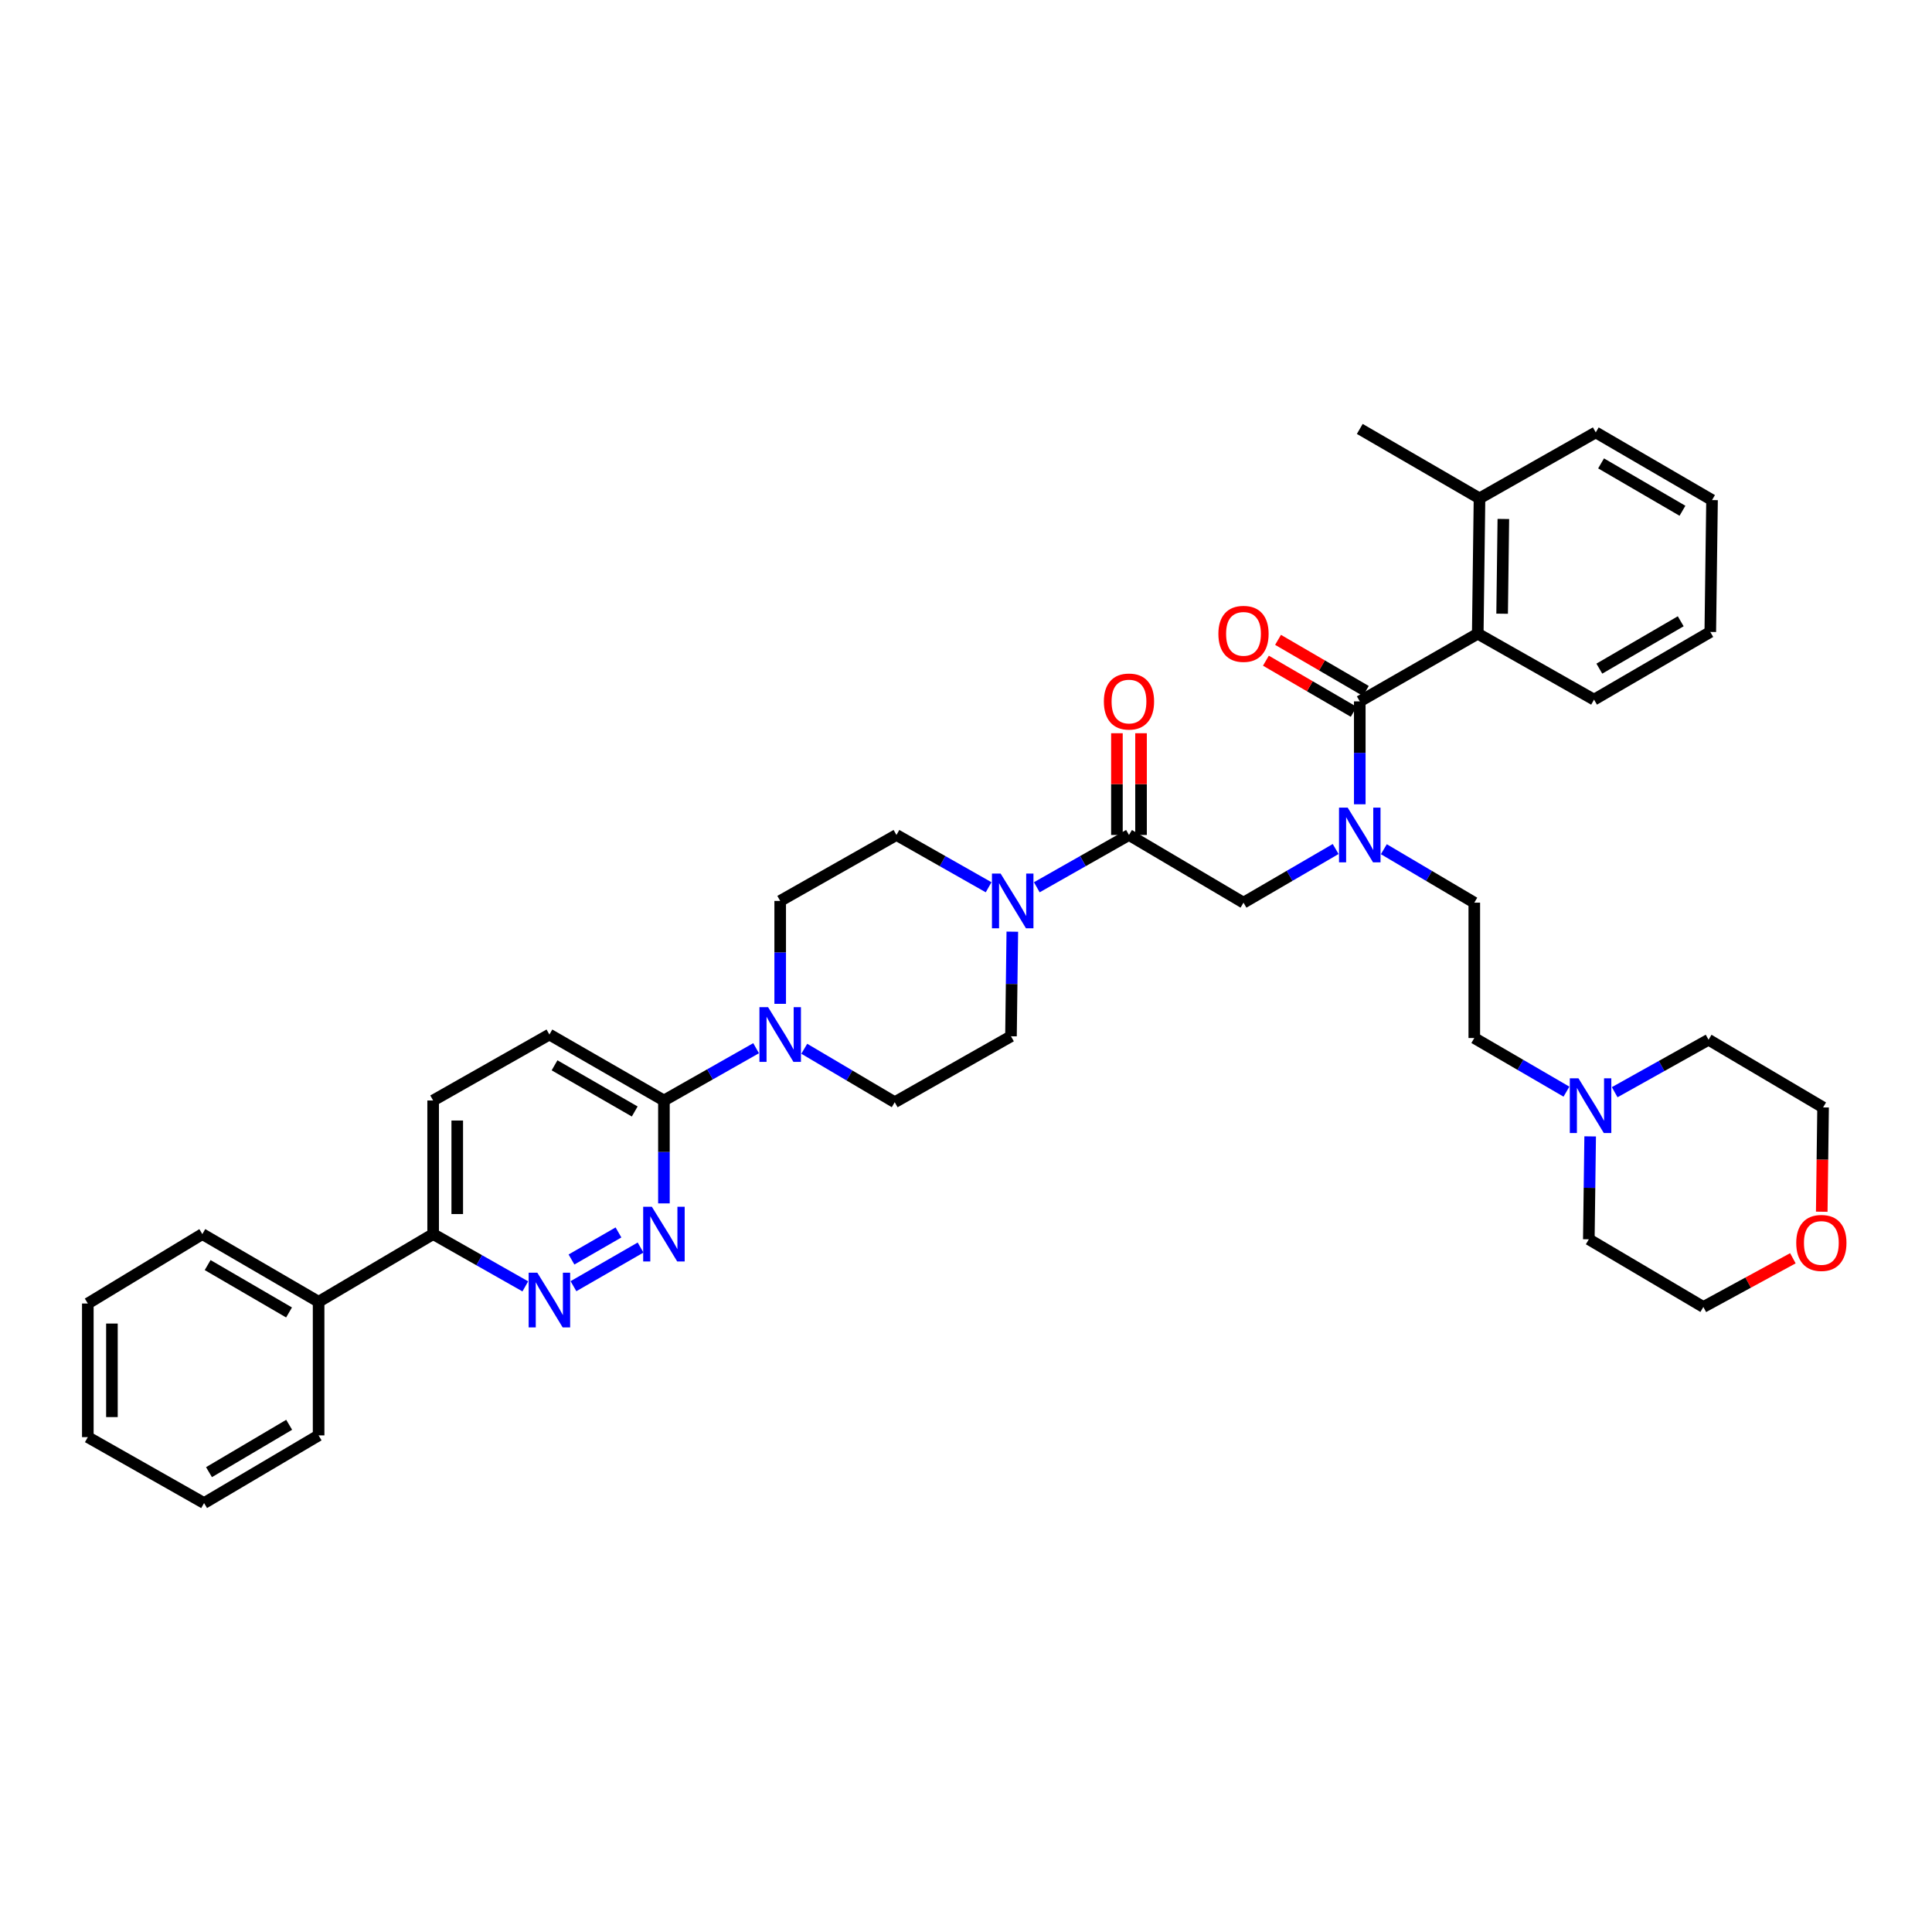 <?xml version='1.0' encoding='iso-8859-1'?>
<svg version='1.1' baseProfile='full'
              xmlns='http://www.w3.org/2000/svg'
                      xmlns:rdkit='http://www.rdkit.org/xml'
                      xmlns:xlink='http://www.w3.org/1999/xlink'
                  xml:space='preserve'
width='1000px' height='1000px' viewBox='0 0 1000 1000'>
<!-- END OF HEADER -->
<rect style='opacity:1.0;fill:#FFFFFF;stroke:none' width='1000' height='1000' x='0' y='0'> </rect>
<path class='bond-0' d='M 716.277,439.549 L 739.683,453.382' style='fill:none;fill-rule:evenodd;stroke:#0000FF;stroke-width:6px;stroke-linecap:butt;stroke-linejoin:miter;stroke-opacity:1' />
<path class='bond-0' d='M 739.683,453.382 L 763.09,467.215' style='fill:none;fill-rule:evenodd;stroke:#000000;stroke-width:6px;stroke-linecap:butt;stroke-linejoin:miter;stroke-opacity:1' />
<path class='bond-1' d='M 691.335,439.449 L 667.484,453.332' style='fill:none;fill-rule:evenodd;stroke:#0000FF;stroke-width:6px;stroke-linecap:butt;stroke-linejoin:miter;stroke-opacity:1' />
<path class='bond-1' d='M 667.484,453.332 L 643.633,467.215' style='fill:none;fill-rule:evenodd;stroke:#000000;stroke-width:6px;stroke-linecap:butt;stroke-linejoin:miter;stroke-opacity:1' />
<path class='bond-2' d='M 703.815,416.296 L 703.815,389.664' style='fill:none;fill-rule:evenodd;stroke:#0000FF;stroke-width:6px;stroke-linecap:butt;stroke-linejoin:miter;stroke-opacity:1' />
<path class='bond-2' d='M 703.815,389.664 L 703.815,363.031' style='fill:none;fill-rule:evenodd;stroke:#000000;stroke-width:6px;stroke-linecap:butt;stroke-linejoin:miter;stroke-opacity:1' />
<path class='bond-3' d='M 590.598,432.185 L 590.598,405.852' style='fill:none;fill-rule:evenodd;stroke:#000000;stroke-width:6px;stroke-linecap:butt;stroke-linejoin:miter;stroke-opacity:1' />
<path class='bond-3' d='M 590.598,405.852 L 590.598,379.52' style='fill:none;fill-rule:evenodd;stroke:#FF0000;stroke-width:6px;stroke-linecap:butt;stroke-linejoin:miter;stroke-opacity:1' />
<path class='bond-3' d='M 578.119,432.185 L 578.119,405.852' style='fill:none;fill-rule:evenodd;stroke:#000000;stroke-width:6px;stroke-linecap:butt;stroke-linejoin:miter;stroke-opacity:1' />
<path class='bond-3' d='M 578.119,405.852 L 578.119,379.52' style='fill:none;fill-rule:evenodd;stroke:#FF0000;stroke-width:6px;stroke-linecap:butt;stroke-linejoin:miter;stroke-opacity:1' />
<path class='bond-4' d='M 584.359,432.185 L 643.633,467.215' style='fill:none;fill-rule:evenodd;stroke:#000000;stroke-width:6px;stroke-linecap:butt;stroke-linejoin:miter;stroke-opacity:1' />
<path class='bond-5' d='M 584.359,432.185 L 560.502,445.716' style='fill:none;fill-rule:evenodd;stroke:#000000;stroke-width:6px;stroke-linecap:butt;stroke-linejoin:miter;stroke-opacity:1' />
<path class='bond-5' d='M 560.502,445.716 L 536.646,459.248' style='fill:none;fill-rule:evenodd;stroke:#0000FF;stroke-width:6px;stroke-linecap:butt;stroke-linejoin:miter;stroke-opacity:1' />
<path class='bond-6' d='M 764.885,328 L 765.787,257.946' style='fill:none;fill-rule:evenodd;stroke:#000000;stroke-width:6px;stroke-linecap:butt;stroke-linejoin:miter;stroke-opacity:1' />
<path class='bond-6' d='M 777.498,317.653 L 778.129,268.615' style='fill:none;fill-rule:evenodd;stroke:#000000;stroke-width:6px;stroke-linecap:butt;stroke-linejoin:miter;stroke-opacity:1' />
<path class='bond-7' d='M 764.885,328 L 825.068,362.13' style='fill:none;fill-rule:evenodd;stroke:#000000;stroke-width:6px;stroke-linecap:butt;stroke-linejoin:miter;stroke-opacity:1' />
<path class='bond-8' d='M 764.885,328 L 703.815,363.031' style='fill:none;fill-rule:evenodd;stroke:#000000;stroke-width:6px;stroke-linecap:butt;stroke-linejoin:miter;stroke-opacity:1' />
<path class='bond-9' d='M 706.954,357.639 L 684.233,344.414' style='fill:none;fill-rule:evenodd;stroke:#000000;stroke-width:6px;stroke-linecap:butt;stroke-linejoin:miter;stroke-opacity:1' />
<path class='bond-9' d='M 684.233,344.414 L 661.513,331.188' style='fill:none;fill-rule:evenodd;stroke:#FF0000;stroke-width:6px;stroke-linecap:butt;stroke-linejoin:miter;stroke-opacity:1' />
<path class='bond-9' d='M 700.677,368.424 L 677.956,355.198' style='fill:none;fill-rule:evenodd;stroke:#000000;stroke-width:6px;stroke-linecap:butt;stroke-linejoin:miter;stroke-opacity:1' />
<path class='bond-9' d='M 677.956,355.198 L 655.235,341.973' style='fill:none;fill-rule:evenodd;stroke:#FF0000;stroke-width:6px;stroke-linecap:butt;stroke-linejoin:miter;stroke-opacity:1' />
<path class='bond-10' d='M 765.787,257.946 L 703.815,222.014' style='fill:none;fill-rule:evenodd;stroke:#000000;stroke-width:6px;stroke-linecap:butt;stroke-linejoin:miter;stroke-opacity:1' />
<path class='bond-11' d='M 765.787,257.946 L 825.962,223.809' style='fill:none;fill-rule:evenodd;stroke:#000000;stroke-width:6px;stroke-linecap:butt;stroke-linejoin:miter;stroke-opacity:1' />
<path class='bond-12' d='M 825.068,362.13 L 885.243,327.099' style='fill:none;fill-rule:evenodd;stroke:#000000;stroke-width:6px;stroke-linecap:butt;stroke-linejoin:miter;stroke-opacity:1' />
<path class='bond-12' d='M 827.816,346.091 L 869.939,321.569' style='fill:none;fill-rule:evenodd;stroke:#000000;stroke-width:6px;stroke-linecap:butt;stroke-linejoin:miter;stroke-opacity:1' />
<path class='bond-13' d='M 810.791,565.037 L 786.941,551.157' style='fill:none;fill-rule:evenodd;stroke:#0000FF;stroke-width:6px;stroke-linecap:butt;stroke-linejoin:miter;stroke-opacity:1' />
<path class='bond-13' d='M 786.941,551.157 L 763.09,537.277' style='fill:none;fill-rule:evenodd;stroke:#000000;stroke-width:6px;stroke-linecap:butt;stroke-linejoin:miter;stroke-opacity:1' />
<path class='bond-14' d='M 835.761,565.322 L 860.055,551.747' style='fill:none;fill-rule:evenodd;stroke:#0000FF;stroke-width:6px;stroke-linecap:butt;stroke-linejoin:miter;stroke-opacity:1' />
<path class='bond-14' d='M 860.055,551.747 L 884.349,538.171' style='fill:none;fill-rule:evenodd;stroke:#000000;stroke-width:6px;stroke-linecap:butt;stroke-linejoin:miter;stroke-opacity:1' />
<path class='bond-15' d='M 823.065,588.19 L 822.718,614.826' style='fill:none;fill-rule:evenodd;stroke:#0000FF;stroke-width:6px;stroke-linecap:butt;stroke-linejoin:miter;stroke-opacity:1' />
<path class='bond-15' d='M 822.718,614.826 L 822.371,641.461' style='fill:none;fill-rule:evenodd;stroke:#000000;stroke-width:6px;stroke-linecap:butt;stroke-linejoin:miter;stroke-opacity:1' />
<path class='bond-16' d='M 927.991,651.277 L 904.822,663.884' style='fill:none;fill-rule:evenodd;stroke:#FF0000;stroke-width:6px;stroke-linecap:butt;stroke-linejoin:miter;stroke-opacity:1' />
<path class='bond-16' d='M 904.822,663.884 L 881.652,676.492' style='fill:none;fill-rule:evenodd;stroke:#000000;stroke-width:6px;stroke-linecap:butt;stroke-linejoin:miter;stroke-opacity:1' />
<path class='bond-17' d='M 942.934,627.185 L 943.279,600.194' style='fill:none;fill-rule:evenodd;stroke:#FF0000;stroke-width:6px;stroke-linecap:butt;stroke-linejoin:miter;stroke-opacity:1' />
<path class='bond-17' d='M 943.279,600.194 L 943.623,573.202' style='fill:none;fill-rule:evenodd;stroke:#000000;stroke-width:6px;stroke-linecap:butt;stroke-linejoin:miter;stroke-opacity:1' />
<path class='bond-18' d='M 511.707,459.247 L 487.854,445.716' style='fill:none;fill-rule:evenodd;stroke:#0000FF;stroke-width:6px;stroke-linecap:butt;stroke-linejoin:miter;stroke-opacity:1' />
<path class='bond-18' d='M 487.854,445.716 L 464.001,432.185' style='fill:none;fill-rule:evenodd;stroke:#000000;stroke-width:6px;stroke-linecap:butt;stroke-linejoin:miter;stroke-opacity:1' />
<path class='bond-19' d='M 523.973,482.233 L 523.627,509.304' style='fill:none;fill-rule:evenodd;stroke:#0000FF;stroke-width:6px;stroke-linecap:butt;stroke-linejoin:miter;stroke-opacity:1' />
<path class='bond-19' d='M 523.627,509.304 L 523.282,536.376' style='fill:none;fill-rule:evenodd;stroke:#000000;stroke-width:6px;stroke-linecap:butt;stroke-linejoin:miter;stroke-opacity:1' />
<path class='bond-20' d='M 224.193,569.611 L 224.193,638.764' style='fill:none;fill-rule:evenodd;stroke:#000000;stroke-width:6px;stroke-linecap:butt;stroke-linejoin:miter;stroke-opacity:1' />
<path class='bond-20' d='M 236.671,579.984 L 236.671,628.391' style='fill:none;fill-rule:evenodd;stroke:#000000;stroke-width:6px;stroke-linecap:butt;stroke-linejoin:miter;stroke-opacity:1' />
<path class='bond-21' d='M 224.193,569.611 L 284.368,535.474' style='fill:none;fill-rule:evenodd;stroke:#000000;stroke-width:6px;stroke-linecap:butt;stroke-linejoin:miter;stroke-opacity:1' />
<path class='bond-22' d='M 224.193,638.764 L 248.046,652.296' style='fill:none;fill-rule:evenodd;stroke:#000000;stroke-width:6px;stroke-linecap:butt;stroke-linejoin:miter;stroke-opacity:1' />
<path class='bond-22' d='M 248.046,652.296 L 271.899,665.827' style='fill:none;fill-rule:evenodd;stroke:#0000FF;stroke-width:6px;stroke-linecap:butt;stroke-linejoin:miter;stroke-opacity:1' />
<path class='bond-23' d='M 224.193,638.764 L 164.911,673.795' style='fill:none;fill-rule:evenodd;stroke:#000000;stroke-width:6px;stroke-linecap:butt;stroke-linejoin:miter;stroke-opacity:1' />
<path class='bond-24' d='M 296.818,665.731 L 331.558,645.727' style='fill:none;fill-rule:evenodd;stroke:#0000FF;stroke-width:6px;stroke-linecap:butt;stroke-linejoin:miter;stroke-opacity:1' />
<path class='bond-24' d='M 295.802,651.917 L 320.12,637.913' style='fill:none;fill-rule:evenodd;stroke:#0000FF;stroke-width:6px;stroke-linecap:butt;stroke-linejoin:miter;stroke-opacity:1' />
<path class='bond-25' d='M 343.649,622.875 L 343.649,596.243' style='fill:none;fill-rule:evenodd;stroke:#0000FF;stroke-width:6px;stroke-linecap:butt;stroke-linejoin:miter;stroke-opacity:1' />
<path class='bond-25' d='M 343.649,596.243 L 343.649,569.611' style='fill:none;fill-rule:evenodd;stroke:#000000;stroke-width:6px;stroke-linecap:butt;stroke-linejoin:miter;stroke-opacity:1' />
<path class='bond-26' d='M 343.649,569.611 L 284.368,535.474' style='fill:none;fill-rule:evenodd;stroke:#000000;stroke-width:6px;stroke-linecap:butt;stroke-linejoin:miter;stroke-opacity:1' />
<path class='bond-26' d='M 328.53,575.304 L 287.033,551.409' style='fill:none;fill-rule:evenodd;stroke:#000000;stroke-width:6px;stroke-linecap:butt;stroke-linejoin:miter;stroke-opacity:1' />
<path class='bond-27' d='M 343.649,569.611 L 367.502,556.08' style='fill:none;fill-rule:evenodd;stroke:#000000;stroke-width:6px;stroke-linecap:butt;stroke-linejoin:miter;stroke-opacity:1' />
<path class='bond-27' d='M 367.502,556.08 L 391.355,542.548' style='fill:none;fill-rule:evenodd;stroke:#0000FF;stroke-width:6px;stroke-linecap:butt;stroke-linejoin:miter;stroke-opacity:1' />
<path class='bond-28' d='M 416.286,542.838 L 439.696,556.672' style='fill:none;fill-rule:evenodd;stroke:#0000FF;stroke-width:6px;stroke-linecap:butt;stroke-linejoin:miter;stroke-opacity:1' />
<path class='bond-28' d='M 439.696,556.672 L 463.106,570.505' style='fill:none;fill-rule:evenodd;stroke:#000000;stroke-width:6px;stroke-linecap:butt;stroke-linejoin:miter;stroke-opacity:1' />
<path class='bond-29' d='M 403.825,519.586 L 403.825,492.953' style='fill:none;fill-rule:evenodd;stroke:#0000FF;stroke-width:6px;stroke-linecap:butt;stroke-linejoin:miter;stroke-opacity:1' />
<path class='bond-29' d='M 403.825,492.953 L 403.825,466.321' style='fill:none;fill-rule:evenodd;stroke:#000000;stroke-width:6px;stroke-linecap:butt;stroke-linejoin:miter;stroke-opacity:1' />
<path class='bond-30' d='M 464.001,432.185 L 403.825,466.321' style='fill:none;fill-rule:evenodd;stroke:#000000;stroke-width:6px;stroke-linecap:butt;stroke-linejoin:miter;stroke-opacity:1' />
<path class='bond-31' d='M 164.911,673.795 L 104.729,638.764' style='fill:none;fill-rule:evenodd;stroke:#000000;stroke-width:6px;stroke-linecap:butt;stroke-linejoin:miter;stroke-opacity:1' />
<path class='bond-31' d='M 149.606,679.325 L 107.479,654.804' style='fill:none;fill-rule:evenodd;stroke:#000000;stroke-width:6px;stroke-linecap:butt;stroke-linejoin:miter;stroke-opacity:1' />
<path class='bond-32' d='M 164.911,673.795 L 164.911,742.955' style='fill:none;fill-rule:evenodd;stroke:#000000;stroke-width:6px;stroke-linecap:butt;stroke-linejoin:miter;stroke-opacity:1' />
<path class='bond-33' d='M 104.729,638.764 L 45.455,674.696' style='fill:none;fill-rule:evenodd;stroke:#000000;stroke-width:6px;stroke-linecap:butt;stroke-linejoin:miter;stroke-opacity:1' />
<path class='bond-34' d='M 164.911,742.955 L 105.63,777.986' style='fill:none;fill-rule:evenodd;stroke:#000000;stroke-width:6px;stroke-linecap:butt;stroke-linejoin:miter;stroke-opacity:1' />
<path class='bond-34' d='M 149.671,737.467 L 108.174,761.988' style='fill:none;fill-rule:evenodd;stroke:#000000;stroke-width:6px;stroke-linecap:butt;stroke-linejoin:miter;stroke-opacity:1' />
<path class='bond-35' d='M 45.455,674.696 L 45.455,743.857' style='fill:none;fill-rule:evenodd;stroke:#000000;stroke-width:6px;stroke-linecap:butt;stroke-linejoin:miter;stroke-opacity:1' />
<path class='bond-35' d='M 57.933,685.07 L 57.933,733.483' style='fill:none;fill-rule:evenodd;stroke:#000000;stroke-width:6px;stroke-linecap:butt;stroke-linejoin:miter;stroke-opacity:1' />
<path class='bond-36' d='M 105.63,777.986 L 45.455,743.857' style='fill:none;fill-rule:evenodd;stroke:#000000;stroke-width:6px;stroke-linecap:butt;stroke-linejoin:miter;stroke-opacity:1' />
<path class='bond-37' d='M 463.106,570.505 L 523.282,536.376' style='fill:none;fill-rule:evenodd;stroke:#000000;stroke-width:6px;stroke-linecap:butt;stroke-linejoin:miter;stroke-opacity:1' />
<path class='bond-38' d='M 763.09,537.277 L 763.09,467.215' style='fill:none;fill-rule:evenodd;stroke:#000000;stroke-width:6px;stroke-linecap:butt;stroke-linejoin:miter;stroke-opacity:1' />
<path class='bond-39' d='M 884.349,538.171 L 943.623,573.202' style='fill:none;fill-rule:evenodd;stroke:#000000;stroke-width:6px;stroke-linecap:butt;stroke-linejoin:miter;stroke-opacity:1' />
<path class='bond-40' d='M 822.371,641.461 L 881.652,676.492' style='fill:none;fill-rule:evenodd;stroke:#000000;stroke-width:6px;stroke-linecap:butt;stroke-linejoin:miter;stroke-opacity:1' />
<path class='bond-41' d='M 825.962,223.809 L 886.145,258.84' style='fill:none;fill-rule:evenodd;stroke:#000000;stroke-width:6px;stroke-linecap:butt;stroke-linejoin:miter;stroke-opacity:1' />
<path class='bond-41' d='M 828.712,239.849 L 870.84,264.37' style='fill:none;fill-rule:evenodd;stroke:#000000;stroke-width:6px;stroke-linecap:butt;stroke-linejoin:miter;stroke-opacity:1' />
<path class='bond-42' d='M 885.243,327.099 L 886.145,258.84' style='fill:none;fill-rule:evenodd;stroke:#000000;stroke-width:6px;stroke-linecap:butt;stroke-linejoin:miter;stroke-opacity:1' />
<path  class='atom-0' d='M 697.555 418.025
L 706.835 433.025
Q 707.755 434.505, 709.235 437.185
Q 710.715 439.865, 710.795 440.025
L 710.795 418.025
L 714.555 418.025
L 714.555 446.345
L 710.675 446.345
L 700.715 429.945
Q 699.555 428.025, 698.315 425.825
Q 697.115 423.625, 696.755 422.945
L 696.755 446.345
L 693.075 446.345
L 693.075 418.025
L 697.555 418.025
' fill='#0000FF'/>
<path  class='atom-2' d='M 571.359 363.111
Q 571.359 356.311, 574.719 352.511
Q 578.079 348.711, 584.359 348.711
Q 590.639 348.711, 593.999 352.511
Q 597.359 356.311, 597.359 363.111
Q 597.359 369.991, 593.959 373.911
Q 590.559 377.791, 584.359 377.791
Q 578.119 377.791, 574.719 373.911
Q 571.359 370.031, 571.359 363.111
M 584.359 374.591
Q 588.679 374.591, 590.999 371.711
Q 593.359 368.791, 593.359 363.111
Q 593.359 357.551, 590.999 354.751
Q 588.679 351.911, 584.359 351.911
Q 580.039 351.911, 577.679 354.711
Q 575.359 357.511, 575.359 363.111
Q 575.359 368.831, 577.679 371.711
Q 580.039 374.591, 584.359 374.591
' fill='#FF0000'/>
<path  class='atom-6' d='M 630.633 328.08
Q 630.633 321.28, 633.993 317.48
Q 637.353 313.68, 643.633 313.68
Q 649.913 313.68, 653.273 317.48
Q 656.633 321.28, 656.633 328.08
Q 656.633 334.96, 653.233 338.88
Q 649.833 342.76, 643.633 342.76
Q 637.393 342.76, 633.993 338.88
Q 630.633 335, 630.633 328.08
M 643.633 339.56
Q 647.953 339.56, 650.273 336.68
Q 652.633 333.76, 652.633 328.08
Q 652.633 322.52, 650.273 319.72
Q 647.953 316.88, 643.633 316.88
Q 639.313 316.88, 636.953 319.68
Q 634.633 322.48, 634.633 328.08
Q 634.633 333.8, 636.953 336.68
Q 639.313 339.56, 643.633 339.56
' fill='#FF0000'/>
<path  class='atom-9' d='M 817.012 558.141
L 826.292 573.141
Q 827.212 574.621, 828.692 577.301
Q 830.172 579.981, 830.252 580.141
L 830.252 558.141
L 834.012 558.141
L 834.012 586.461
L 830.132 586.461
L 820.172 570.061
Q 819.012 568.141, 817.772 565.941
Q 816.572 563.741, 816.212 563.061
L 816.212 586.461
L 812.532 586.461
L 812.532 558.141
L 817.012 558.141
' fill='#0000FF'/>
<path  class='atom-10' d='M 929.729 643.337
Q 929.729 636.537, 933.089 632.737
Q 936.449 628.937, 942.729 628.937
Q 949.009 628.937, 952.369 632.737
Q 955.729 636.537, 955.729 643.337
Q 955.729 650.217, 952.329 654.137
Q 948.929 658.017, 942.729 658.017
Q 936.489 658.017, 933.089 654.137
Q 929.729 650.257, 929.729 643.337
M 942.729 654.817
Q 947.049 654.817, 949.369 651.937
Q 951.729 649.017, 951.729 643.337
Q 951.729 637.777, 949.369 634.977
Q 947.049 632.137, 942.729 632.137
Q 938.409 632.137, 936.049 634.937
Q 933.729 637.737, 933.729 643.337
Q 933.729 649.057, 936.049 651.937
Q 938.409 654.817, 942.729 654.817
' fill='#FF0000'/>
<path  class='atom-11' d='M 517.916 452.161
L 527.196 467.161
Q 528.116 468.641, 529.596 471.321
Q 531.076 474.001, 531.156 474.161
L 531.156 452.161
L 534.916 452.161
L 534.916 480.481
L 531.036 480.481
L 521.076 464.081
Q 519.916 462.161, 518.676 459.961
Q 517.476 457.761, 517.116 457.081
L 517.116 480.481
L 513.436 480.481
L 513.436 452.161
L 517.916 452.161
' fill='#0000FF'/>
<path  class='atom-14' d='M 278.108 658.741
L 287.388 673.741
Q 288.308 675.221, 289.788 677.901
Q 291.268 680.581, 291.348 680.741
L 291.348 658.741
L 295.108 658.741
L 295.108 687.061
L 291.228 687.061
L 281.268 670.661
Q 280.108 668.741, 278.868 666.541
Q 277.668 664.341, 277.308 663.661
L 277.308 687.061
L 273.628 687.061
L 273.628 658.741
L 278.108 658.741
' fill='#0000FF'/>
<path  class='atom-15' d='M 337.389 624.604
L 346.669 639.604
Q 347.589 641.084, 349.069 643.764
Q 350.549 646.444, 350.629 646.604
L 350.629 624.604
L 354.389 624.604
L 354.389 652.924
L 350.509 652.924
L 340.549 636.524
Q 339.389 634.604, 338.149 632.404
Q 336.949 630.204, 336.589 629.524
L 336.589 652.924
L 332.909 652.924
L 332.909 624.604
L 337.389 624.604
' fill='#0000FF'/>
<path  class='atom-18' d='M 397.565 521.314
L 406.845 536.314
Q 407.765 537.794, 409.245 540.474
Q 410.725 543.154, 410.805 543.314
L 410.805 521.314
L 414.565 521.314
L 414.565 549.634
L 410.685 549.634
L 400.725 533.234
Q 399.565 531.314, 398.325 529.114
Q 397.125 526.914, 396.765 526.234
L 396.765 549.634
L 393.085 549.634
L 393.085 521.314
L 397.565 521.314
' fill='#0000FF'/>
</svg>
